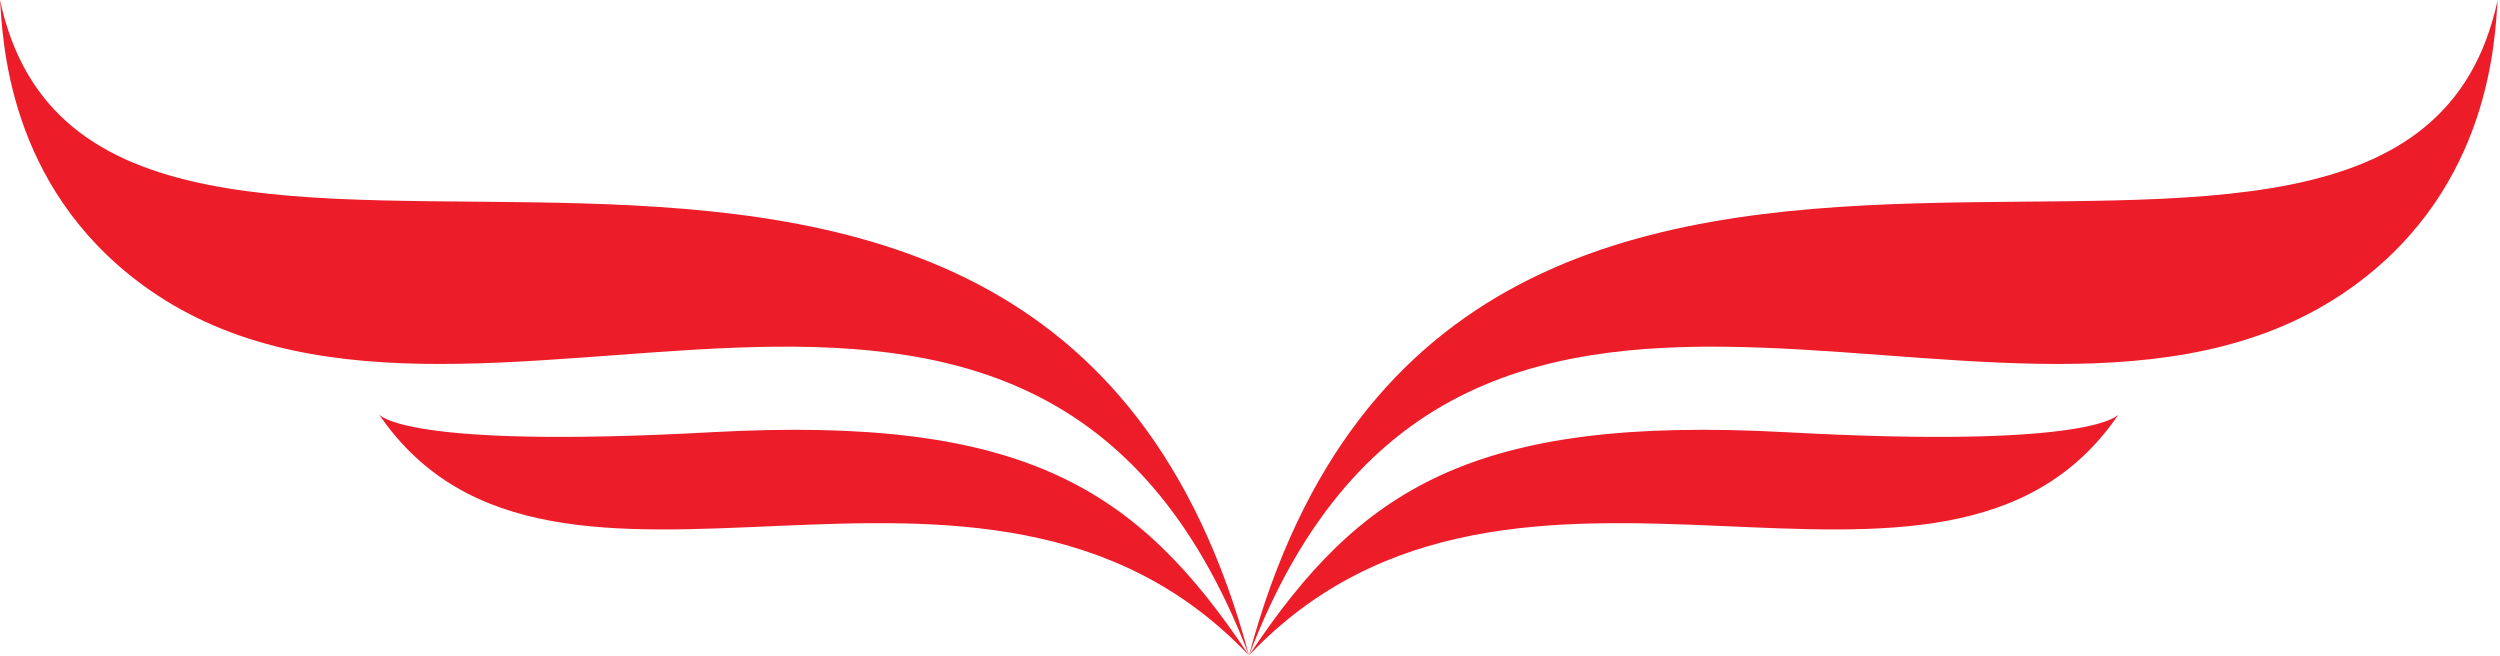 <svg width="816" height="214" viewBox="0 0 816 214" fill="none" xmlns="http://www.w3.org/2000/svg">
<path fill-rule="evenodd" clip-rule="evenodd" d="M691.568 135.17C691.568 135.17 684.74 146.676 582.777 141.063C480.815 135.544 443.865 159.398 407.664 213.934C320.669 122.168 180.634 219.172 123.664 135.17C123.664 135.17 130.493 146.676 232.455 141.063C334.511 135.544 371.367 159.398 407.662 213.934C494.562 122.168 634.598 219.172 691.562 135.17H691.568Z" fill="#EC1C29"/>
<path fill-rule="evenodd" clip-rule="evenodd" d="M0 0C31.9 149.389 338.629 -43.685 407.664 213.934C478.009 29.56 662.944 170.717 768.742 92.982C813.081 60.429 814.3 12.441 815.233 0C783.333 149.389 476.606 -43.685 407.664 213.934C337.319 29.56 152.384 170.717 46.493 92.982C2.153 60.429 0.937 12.441 0 0Z" fill="#EC1C29"/>
</svg>
